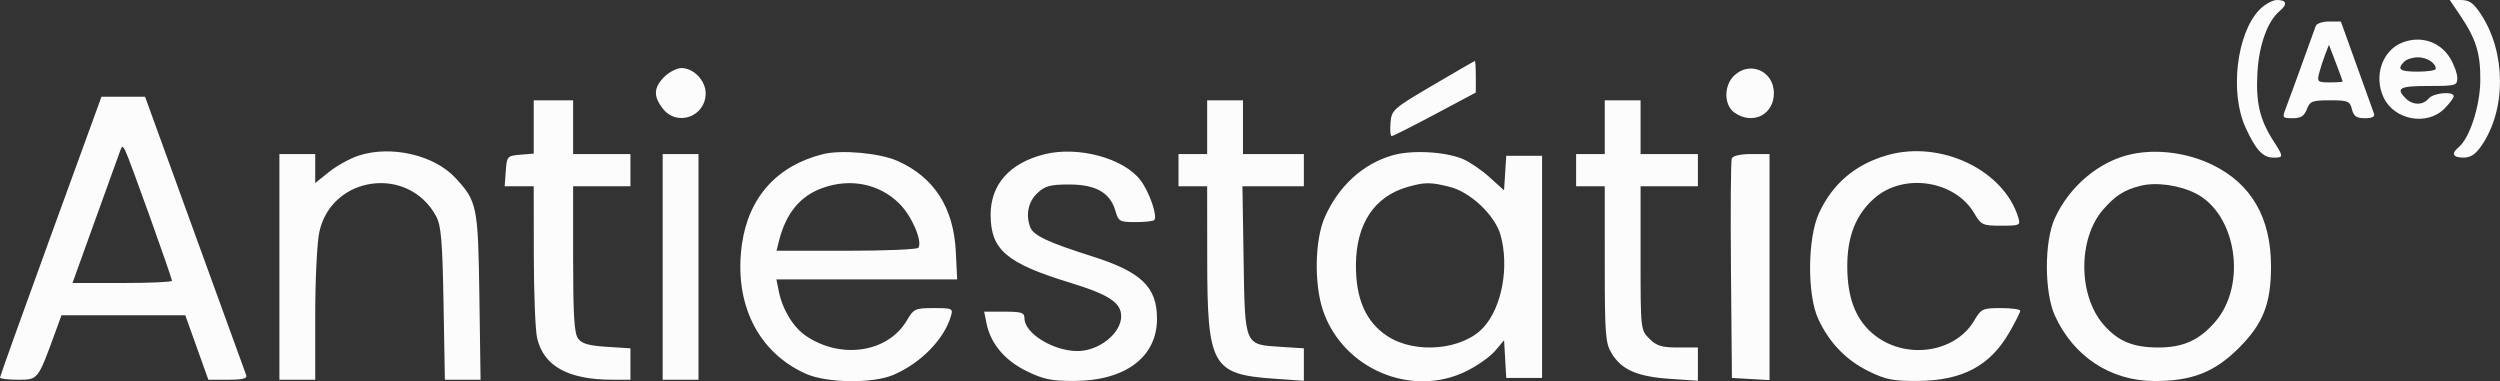 <svg xmlns="http://www.w3.org/2000/svg" width="3016" height="460" viewBox="0 0 3016 460" fill="none"><rect x="0" y="0" width="3016" height="460" fill="#333333" stroke="none"/><path fill-rule="evenodd" clip-rule="evenodd" d="M2725.61 11.945C2698.34 40.409 2689.88 111.493 2708.77 153.263C2721.15 180.616 2729.9 190.158 2742.59 190.158C2755.14 190.158 2755.13 189.398 2742.37 169.539C2726.06 144.149 2721.23 123.136 2723.39 86.95C2725.38 53.737 2735.75 25.256 2750.25 13.229C2759.92 5.199 2758.66 0 2747.05 0C2741.55 0 2731.9 5.376 2725.61 11.945ZM2967.81 18.368C2987.22 47.146 2992.58 64.455 2992.24 97.24C2991.92 128.054 2979.41 166.587 2966.15 177.586C2956.79 185.361 2959.04 190.163 2972.03 190.128C2980.7 190.106 2986.64 186.1 2993.96 175.352C3023.79 131.538 3023.28 62.947 2992.79 16.868C2983.89 3.419 2978.98 0 2968.52 0H2955.41L2967.81 18.368ZM2793.72 31.333C2772.59 90.001 2761.27 121.079 2757.54 130.734C2753.14 142.079 2753.52 142.619 2765.9 142.619C2775.75 142.619 2779.85 140.026 2782.97 131.814C2786.67 122.095 2789.47 121.01 2810.87 121.01C2832.65 121.01 2834.89 121.926 2837.37 131.814C2839.51 140.333 2842.83 142.619 2853.04 142.619C2861.57 142.619 2865.33 140.773 2864.05 137.217C2862.98 134.247 2853.53 107.993 2843.06 78.881L2824.02 25.948L2809.85 25.939C2802.05 25.935 2794.79 28.364 2793.72 31.333ZM2897.49 51.624C2873.72 61.352 2863.52 92.179 2875.62 117.682C2888.5 144.831 2927.86 152.122 2948.76 131.227C2955.02 124.96 2960.15 118.153 2960.15 116.1C2960.15 109.756 2935.59 111.99 2929.9 118.849C2922.92 127.25 2910.69 127.117 2902.12 118.542C2889.92 106.342 2894.83 103.723 2929.9 103.723C2962.87 103.723 2964.47 103.273 2964.45 93.999C2964.44 88.648 2960.55 77.904 2955.81 70.121C2943.55 50.016 2919.81 42.487 2897.49 51.624ZM2804.98 66.097C2802.42 72.74 2799.13 82.948 2797.66 88.787C2795.2 98.588 2796.19 99.401 2810.59 99.401C2819.17 99.401 2826.18 98.913 2826.18 98.32C2826.18 97.728 2822.46 87.516 2817.9 75.631L2809.64 54.022L2804.98 66.097ZM2900.51 74.335C2891.2 83.648 2894.98 86.436 2916.93 86.436C2928.82 86.436 2938.54 84.88 2938.54 82.978C2938.54 75.986 2927.86 69.148 2916.93 69.148C2910.75 69.148 2903.36 71.482 2900.51 74.335ZM1728.55 102.858C1680.47 131.157 1678.81 132.622 1677.52 148.164C1676.78 157.002 1677.41 164.228 1678.93 164.228C1680.44 164.228 1703.89 152.399 1731.04 137.938L1780.41 111.649V92.56C1780.41 82.062 1779.93 73.501 1779.33 73.539C1778.73 73.578 1755.89 86.773 1728.55 102.858ZM801.422 92.724C788.462 105.68 788.009 116.278 799.771 131.231C816.983 153.121 851.313 140.67 851.313 112.535C851.313 97.292 836.797 82.114 822.212 82.114C816.612 82.114 807.256 86.889 801.422 92.724ZM2092.37 90.926C2079.43 102.975 2079.51 126.784 2092.51 135.89C2114.75 151.465 2140.76 138.012 2140 111.333C2139.27 85.45 2111.16 73.414 2092.37 90.926ZM61.212 284.792C27.544 377.248 0 454.068 0 455.503C0 456.937 9.831 458.109 21.849 458.109C46.031 458.109 45.625 458.623 66.692 400.845L74.177 380.317H148.854H223.528L237.443 419.213L251.353 458.109H275.229C292.532 458.109 298.538 456.622 297.061 452.706C295.937 449.737 268.021 372.922 235.018 282.009L175.016 116.714L148.72 116.701L122.425 116.688L61.212 284.792ZM643.886 153.164V185.314L627.681 186.658C611.951 187.959 611.437 188.538 610.149 206.365L608.818 224.733H626.354H643.886L643.99 307.927C644.046 353.686 645.835 398.632 647.966 407.812C655.843 441.764 685.48 458.109 739.168 458.109H760.563V439.162V420.22L731.952 418.396C710.319 417.022 701.888 414.588 697.381 408.425C692.778 402.129 691.421 380.282 691.421 312.504V224.733H725.992H760.563V205.285V185.837H725.992H691.421V153.423V121.01H667.654H643.886V153.164ZM1456.31 153.423V185.837H1439.02H1421.74V205.285V224.733H1439.02H1456.31L1456.4 314.409C1456.54 441.159 1462.4 451.587 1536.48 456.816L1572.98 459.392V439.806V420.22L1544.84 418.426C1501.1 415.643 1501.93 417.605 1500.28 313.182L1498.88 224.733H1535.93H1572.98V205.285V185.837H1536.25H1499.52V153.423V121.01H1477.91H1456.31V153.423ZM1935.98 153.423V185.837H1918.69H1901.41V205.285V224.733H1918.69H1935.98L1936 318.731C1936.01 404.337 1936.77 413.966 1944.45 426.564C1956.35 446.085 1975.31 454.34 2014.43 457.02L2048.34 459.345V439.279V419.213H2024.37C2004.69 419.213 1998.51 417.315 1989.8 408.603C1979.25 398.049 1979.19 397.582 1979.19 311.363V224.733H2013.76H2048.34V205.285V185.837H2013.76H1979.19V153.423V121.01H1957.59H1935.98V153.423ZM145.125 181.515C143.816 185.08 130.303 222.52 115.091 264.709L87.439 341.421H147.433C180.431 341.421 207.426 340.223 207.426 338.758C207.426 334.795 155.177 189.052 151.054 181.515C147.904 175.754 147.242 175.754 145.125 181.515ZM432.691 187.716C422.303 191.105 406.258 199.938 397.04 207.35L380.282 220.817V203.327V185.837H358.675H337.068V321.973V458.109H358.675H380.282V380.528C380.282 337.859 382.486 292.68 385.178 280.12C399.858 211.672 492.815 198.996 526.167 260.902C532.178 272.065 533.743 290.519 535.082 366.271L536.712 458.109H558.236H579.761L578.331 357.627C576.779 248.463 575.656 242.919 549.403 214.611C523.739 186.943 471.77 174.967 432.691 187.716ZM992.769 185.971C937.304 199.874 902.988 238.087 895.062 294.771C885.101 366.033 914.176 424.952 972.091 450.87C997.544 462.258 1052.88 462.953 1077.95 452.192C1110.92 438.047 1138.92 409.415 1147.2 381.397C1149.93 372.148 1148.92 371.673 1126.44 371.673C1104.02 371.673 1102.35 372.451 1093.91 386.76C1071.14 425.345 1014.54 433.911 972.259 405.175C956.823 394.687 943.92 373.393 939.451 351.054L936.66 337.099H1045.69H1154.73L1153.09 303.605C1150.49 250.382 1126.86 213.656 1082.59 194.074C1061.15 184.583 1014.93 180.417 992.769 185.971ZM1260.07 186.096C1218.1 196.567 1194.96 222.611 1195.09 259.229C1195.23 301.448 1214.11 317.53 1291.19 341.135C1337.81 355.406 1352.59 365.13 1352.59 381.514C1352.59 402.18 1325.7 423.573 1299.79 423.508C1270.51 423.439 1235.92 402.068 1235.92 384.051C1235.92 377.144 1232.44 375.995 1211.61 375.995H1187.3L1190.1 389.971C1194.98 414.411 1212.02 434.745 1238.45 447.676C1258.9 457.685 1268.54 459.678 1295.93 459.569C1357.71 459.323 1395.81 430.717 1395.81 384.569C1395.81 346.213 1376.95 328.049 1317.65 309.267C1264.62 292.476 1246.69 284.071 1242.92 274.239C1237.17 259.246 1240.44 243.338 1251.39 233.048C1260.77 224.231 1266.89 222.572 1289.96 222.572C1322.04 222.572 1339.34 232.447 1345.62 254.345C1349.28 267.116 1350.77 267.95 1369.78 267.95C1380.93 267.95 1391.15 266.848 1392.5 265.5C1396.81 261.191 1386.67 231.686 1376.05 217.61C1355.89 190.88 1300.84 175.922 1260.07 186.096ZM1680.55 187.211C1644.39 197.419 1614.94 224.214 1598.15 262.189C1586.16 289.3 1585.2 342.76 1596.14 374.785C1620.13 445.057 1702.85 480.154 1768.63 447.974C1782.02 441.418 1797.83 430.294 1803.75 423.253L1814.53 410.448L1815.83 433.198L1817.14 455.948H1838.75H1860.36V321.973V187.997H1838.75H1817.14L1815.82 208.802L1814.48 229.612L1796.97 213.785C1787.34 205.081 1772.85 195.202 1764.78 191.831C1743.39 182.893 1703.57 180.707 1680.55 187.211ZM2277.16 187.133C2238.42 198.106 2210.87 221.422 2194.42 257.146C2180.48 287.407 2180.02 355.592 2193.56 384.859C2206.83 413.538 2227.15 434.555 2254.63 448C2275.18 458.053 2284.11 459.798 2313.76 459.561C2367.67 459.12 2400.92 441.383 2424.32 400.573C2431.4 388.243 2437.2 376.695 2437.22 374.914C2437.24 373.134 2426.75 371.673 2413.92 371.673C2391.84 371.673 2390.1 372.486 2381.68 386.76C2357.91 427.048 2295.76 434.568 2258.31 401.688C2238.18 384.012 2228.72 358.66 2228.56 321.973C2228.4 285.203 2238.83 258.84 2261.34 239.072C2296.45 208.241 2358.3 217.55 2381.68 257.185C2390.12 271.494 2391.8 272.272 2414.21 272.272C2436.71 272.272 2437.7 271.805 2434.9 262.548C2417.53 205.198 2341.57 168.882 2277.16 187.133ZM2571.86 185.91C2533.01 194.065 2496.73 224.318 2478.9 263.408C2466.11 291.444 2466.18 352.653 2479.04 380.844C2501.45 430.004 2546.06 459.41 2598.63 459.656C2644.18 459.868 2671.63 449.141 2701.14 419.602C2730.3 390.412 2739.76 366.349 2739.76 321.363C2739.76 262.872 2716.23 221.954 2669.38 198.996C2639.48 184.337 2602.79 179.414 2571.86 185.91ZM799.456 321.973V458.109H821.063H842.67V321.973V185.837H821.063H799.456V321.973ZM2089.19 191.286C2088.04 194.281 2087.61 255.058 2088.24 326.342L2089.39 455.948L2112.08 457.253L2134.76 458.562V322.197V185.837H2113.02C2099.51 185.837 2090.49 187.902 2089.19 191.286ZM992.427 226.716C965.337 236.375 948.068 257.336 939.767 290.64L936.802 302.525H1021.29C1067.75 302.525 1106.78 300.882 1108.02 298.877C1113.01 290.795 1100.06 260.72 1085.18 245.831C1061.17 221.824 1026.3 214.637 992.427 226.716ZM1698.3 225.489C1657.94 236.959 1636 270.059 1635.79 319.812C1635.6 360.678 1647.8 388.334 1673.5 405.344C1707.18 427.636 1764.91 422.38 1789.9 394.743C1811.99 370.312 1820.9 321.852 1810.31 283.721C1803.7 259.908 1774.12 231.76 1749.08 225.459C1725.87 219.611 1718.97 219.616 1698.3 225.489ZM2582.03 224.205C2562.49 229.249 2552.16 235.827 2537.48 252.539C2506.68 287.623 2506.89 356.56 2537.9 391.882C2555.38 411.788 2573.31 419.213 2603.92 419.213C2634 419.213 2653.48 410.336 2672.73 387.845C2711.02 343.106 2698.01 258.378 2649.02 233.38C2629.16 223.246 2600.79 219.361 2582.03 224.205Z" fill="#FCFCFD"></path></svg>
